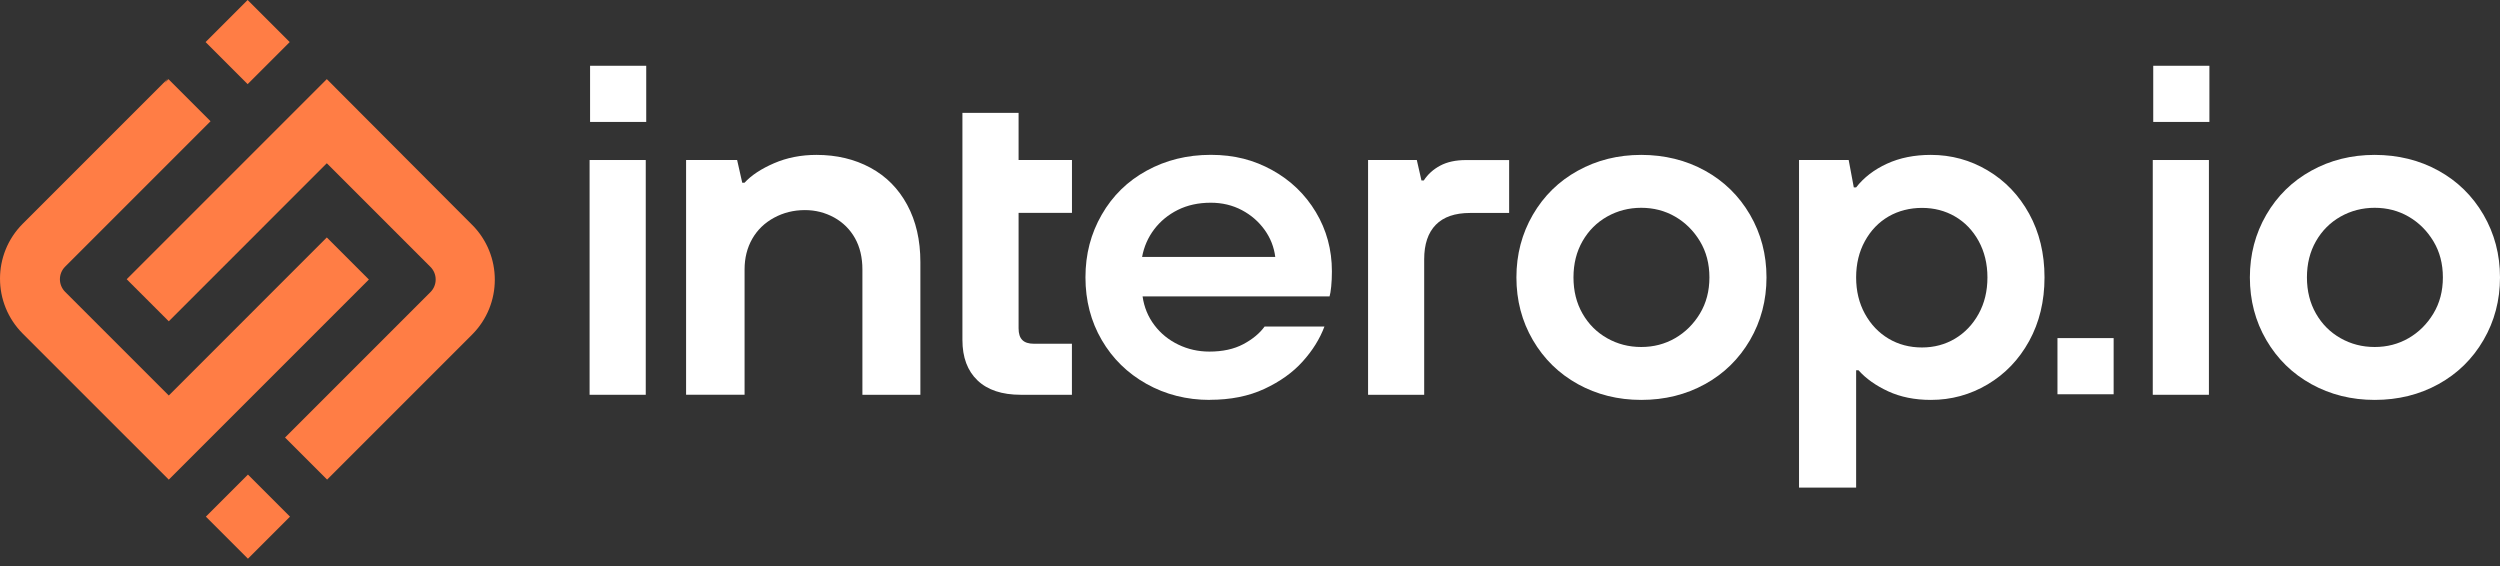 <svg width="159" height="36" viewBox="0 0 159 36" fill="none" xmlns="http://www.w3.org/2000/svg">
<rect x="0" y="0" width="159" height="36" fill="#333333" stroke="none"/>
<g clip-path="url(#clip0_69_1742)">
<path d="M37.529 7.755V4.183H41.1V7.755H37.529ZM37.498 25.108V10.177H41.07V25.108H37.498Z" fill="white"/>
<path d="M43.635 25.108V10.176H46.881L47.206 11.621H47.352C47.784 11.15 48.411 10.736 49.227 10.383C50.042 10.03 50.942 9.851 51.928 9.851C53.206 9.851 54.347 10.122 55.351 10.663C56.355 11.205 57.136 11.99 57.696 13.024C58.256 14.058 58.536 15.272 58.536 16.669V25.108H54.849V17.14C54.849 16.374 54.691 15.71 54.377 15.148C54.061 14.588 53.62 14.15 53.051 13.833C52.479 13.52 51.861 13.362 51.192 13.362C50.483 13.362 49.829 13.523 49.23 13.848C48.63 14.174 48.168 14.621 47.842 15.19C47.517 15.762 47.355 16.41 47.355 17.137V25.105H43.638L43.635 25.108Z" fill="white"/>
<path d="M64.928 25.108C63.726 25.108 62.808 24.804 62.169 24.193C61.53 23.584 61.21 22.726 61.21 21.625V7.177H64.782V10.174H68.177V13.539H64.782V20.886C64.782 21.22 64.861 21.467 65.019 21.625C65.177 21.783 65.421 21.862 65.756 21.862H68.174V25.108H64.928Z" fill="white"/>
<path d="M76.945 25.434C75.47 25.434 74.128 25.093 72.917 24.415C71.706 23.736 70.757 22.805 70.07 21.625C69.382 20.445 69.035 19.115 69.035 17.64C69.035 16.164 69.379 14.856 70.07 13.654C70.757 12.455 71.712 11.518 72.932 10.852C74.152 10.183 75.509 9.848 77.006 9.848C78.503 9.848 79.744 10.174 80.915 10.822C82.087 11.47 83.012 12.361 83.69 13.493C84.368 14.625 84.709 15.878 84.709 17.256C84.709 17.609 84.694 17.935 84.664 18.23C84.633 18.525 84.6 18.732 84.56 18.85H72.668C72.765 19.538 73.018 20.149 73.419 20.679C73.821 21.211 74.329 21.622 74.94 21.917C75.549 22.212 76.209 22.361 76.918 22.361C77.764 22.361 78.482 22.203 79.072 21.89C79.662 21.576 80.115 21.202 80.429 20.767H84.235C83.939 21.555 83.477 22.297 82.847 22.994C82.218 23.694 81.405 24.272 80.413 24.734C79.419 25.197 78.263 25.428 76.945 25.428V25.434ZM81.107 16.343C81.028 15.714 80.803 15.139 80.429 14.618C80.055 14.098 79.574 13.678 78.984 13.365C78.393 13.052 77.733 12.893 77.006 12.893C76.218 12.893 75.521 13.046 74.91 13.35C74.301 13.654 73.799 14.068 73.404 14.588C73.011 15.108 72.756 15.695 72.637 16.343H81.107Z" fill="white"/>
<path d="M87.009 25.108V10.177H90.109L90.404 11.476H90.554C90.809 11.083 91.159 10.767 91.6 10.533C92.041 10.298 92.589 10.18 93.237 10.18H95.981V13.544H93.502C92.537 13.544 91.81 13.794 91.317 14.296C90.824 14.798 90.578 15.531 90.578 16.495V25.111H87.006L87.009 25.108Z" fill="white"/>
<path d="M104.381 25.434C102.905 25.434 101.564 25.099 100.353 24.43C99.142 23.76 98.19 22.826 97.49 21.628C96.79 20.429 96.444 19.099 96.444 17.642C96.444 16.185 96.793 14.858 97.49 13.657C98.187 12.458 99.142 11.521 100.353 10.855C101.564 10.185 102.905 9.851 104.381 9.851C105.856 9.851 107.229 10.185 108.439 10.855C109.65 11.524 110.602 12.458 111.302 13.657C111.999 14.858 112.349 16.185 112.349 17.642C112.349 19.099 111.999 20.426 111.302 21.628C110.602 22.826 109.65 23.763 108.439 24.43C107.229 25.099 105.878 25.434 104.381 25.434ZM104.381 22.069C105.169 22.069 105.887 21.883 106.535 21.509C107.183 21.135 107.709 20.615 108.114 19.945C108.518 19.276 108.719 18.509 108.719 17.642C108.719 16.775 108.518 16.009 108.114 15.339C107.709 14.67 107.183 14.15 106.535 13.775C105.887 13.401 105.166 13.216 104.381 13.216C103.596 13.216 102.872 13.404 102.212 13.775C101.552 14.15 101.031 14.67 100.648 15.339C100.265 16.009 100.073 16.775 100.073 17.642C100.073 18.509 100.265 19.276 100.648 19.945C101.031 20.615 101.552 21.135 102.212 21.509C102.872 21.883 103.593 22.069 104.381 22.069Z" fill="white"/>
<path d="M114.418 31.01V10.176H117.576L117.901 11.917H118.05C118.543 11.287 119.197 10.785 120.012 10.411C120.828 10.036 121.759 9.851 122.802 9.851C124.101 9.851 125.306 10.179 126.417 10.84C127.527 11.5 128.409 12.419 129.057 13.599C129.705 14.779 130.031 16.127 130.031 17.642C130.031 19.157 129.705 20.505 129.057 21.686C128.409 22.866 127.527 23.785 126.417 24.445C125.306 25.105 124.098 25.434 122.802 25.434C121.78 25.434 120.873 25.251 120.089 24.889C119.301 24.524 118.671 24.077 118.199 23.547H118.05V31.013H114.421L114.418 31.01ZM122.239 22.099C123.006 22.099 123.706 21.914 124.336 21.54C124.965 21.165 125.467 20.639 125.842 19.96C126.216 19.282 126.401 18.509 126.401 17.645C126.401 16.781 126.213 16.009 125.842 15.33C125.467 14.652 124.965 14.131 124.336 13.766C123.706 13.401 123.006 13.222 122.239 13.222C121.473 13.222 120.743 13.404 120.116 13.766C119.486 14.131 118.984 14.652 118.61 15.33C118.236 16.009 118.05 16.781 118.05 17.645C118.05 18.509 118.236 19.282 118.61 19.96C118.984 20.639 119.486 21.165 120.116 21.54C120.746 21.914 121.455 22.099 122.239 22.099Z" fill="white"/>
<path d="M130.855 25.075V21.503H134.427V25.075H130.855Z" fill="white"/>
<path d="M136.946 7.755V4.183H140.518V7.755H136.946ZM136.916 25.108V10.177H140.487V25.108H136.916Z" fill="white"/>
<path d="M151.029 25.434C149.554 25.434 148.212 25.099 147.001 24.43C145.79 23.76 144.838 22.826 144.138 21.628C143.439 20.429 143.092 19.099 143.092 17.642C143.092 16.185 143.442 14.858 144.138 13.657C144.835 12.458 145.79 11.521 147.001 10.855C148.212 10.185 149.554 9.851 151.029 9.851C152.505 9.851 153.877 10.185 155.088 10.855C156.298 11.524 157.251 12.458 157.95 13.657C158.647 14.858 159 16.185 159 17.642C159 19.099 158.65 20.426 157.95 21.628C157.254 22.826 156.298 23.763 155.088 24.43C153.877 25.099 152.526 25.434 151.029 25.434ZM151.029 22.069C151.817 22.069 152.535 21.883 153.183 21.509C153.831 21.135 154.357 20.615 154.762 19.945C155.167 19.276 155.367 18.509 155.367 17.642C155.367 16.775 155.167 16.009 154.762 15.339C154.357 14.67 153.831 14.15 153.183 13.775C152.535 13.401 151.814 13.216 151.029 13.216C150.244 13.216 149.52 13.404 148.86 13.775C148.2 14.15 147.68 14.67 147.296 15.339C146.913 16.009 146.721 16.775 146.721 17.642C146.721 18.509 146.913 19.276 147.296 19.945C147.68 20.615 148.2 21.135 148.86 21.509C149.52 21.883 150.241 22.069 151.029 22.069Z" fill="white"/>
<path d="M20.785 15.102L10.734 25.154L4.144 18.564C3.699 18.119 3.699 17.4 4.144 16.958L13.391 7.711L10.715 5.035L10.466 5.284L10.678 4.998L1.447 14.23C-0.482 16.159 -0.482 19.289 1.447 21.219L10.734 30.505L23.461 17.778L20.785 15.102Z" fill="#FF7D45"/>
<path d="M15.769 30.183L13.093 32.859L15.769 35.534L18.444 32.859L15.769 30.183Z" fill="#FF7D45"/>
<path d="M15.75 0L13.075 2.676L15.75 5.351L18.426 2.676L15.75 0Z" fill="#FF7D45"/>
<path d="M30.026 14.3L20.785 5.032L8.058 17.759L10.734 20.435L20.785 10.383L27.375 16.973C27.82 17.418 27.82 18.137 27.375 18.58L18.128 27.826L20.804 30.502L27.086 24.22L30.023 21.283C31.952 19.354 31.952 16.23 30.026 14.297H30.023L30.026 14.3Z" fill="#FF7D45"/>
</g>
<defs>
<clipPath id="clip0_69_1742">
<rect width="159" height="36" fill="white"/>
</clipPath>
</defs>
</svg>
